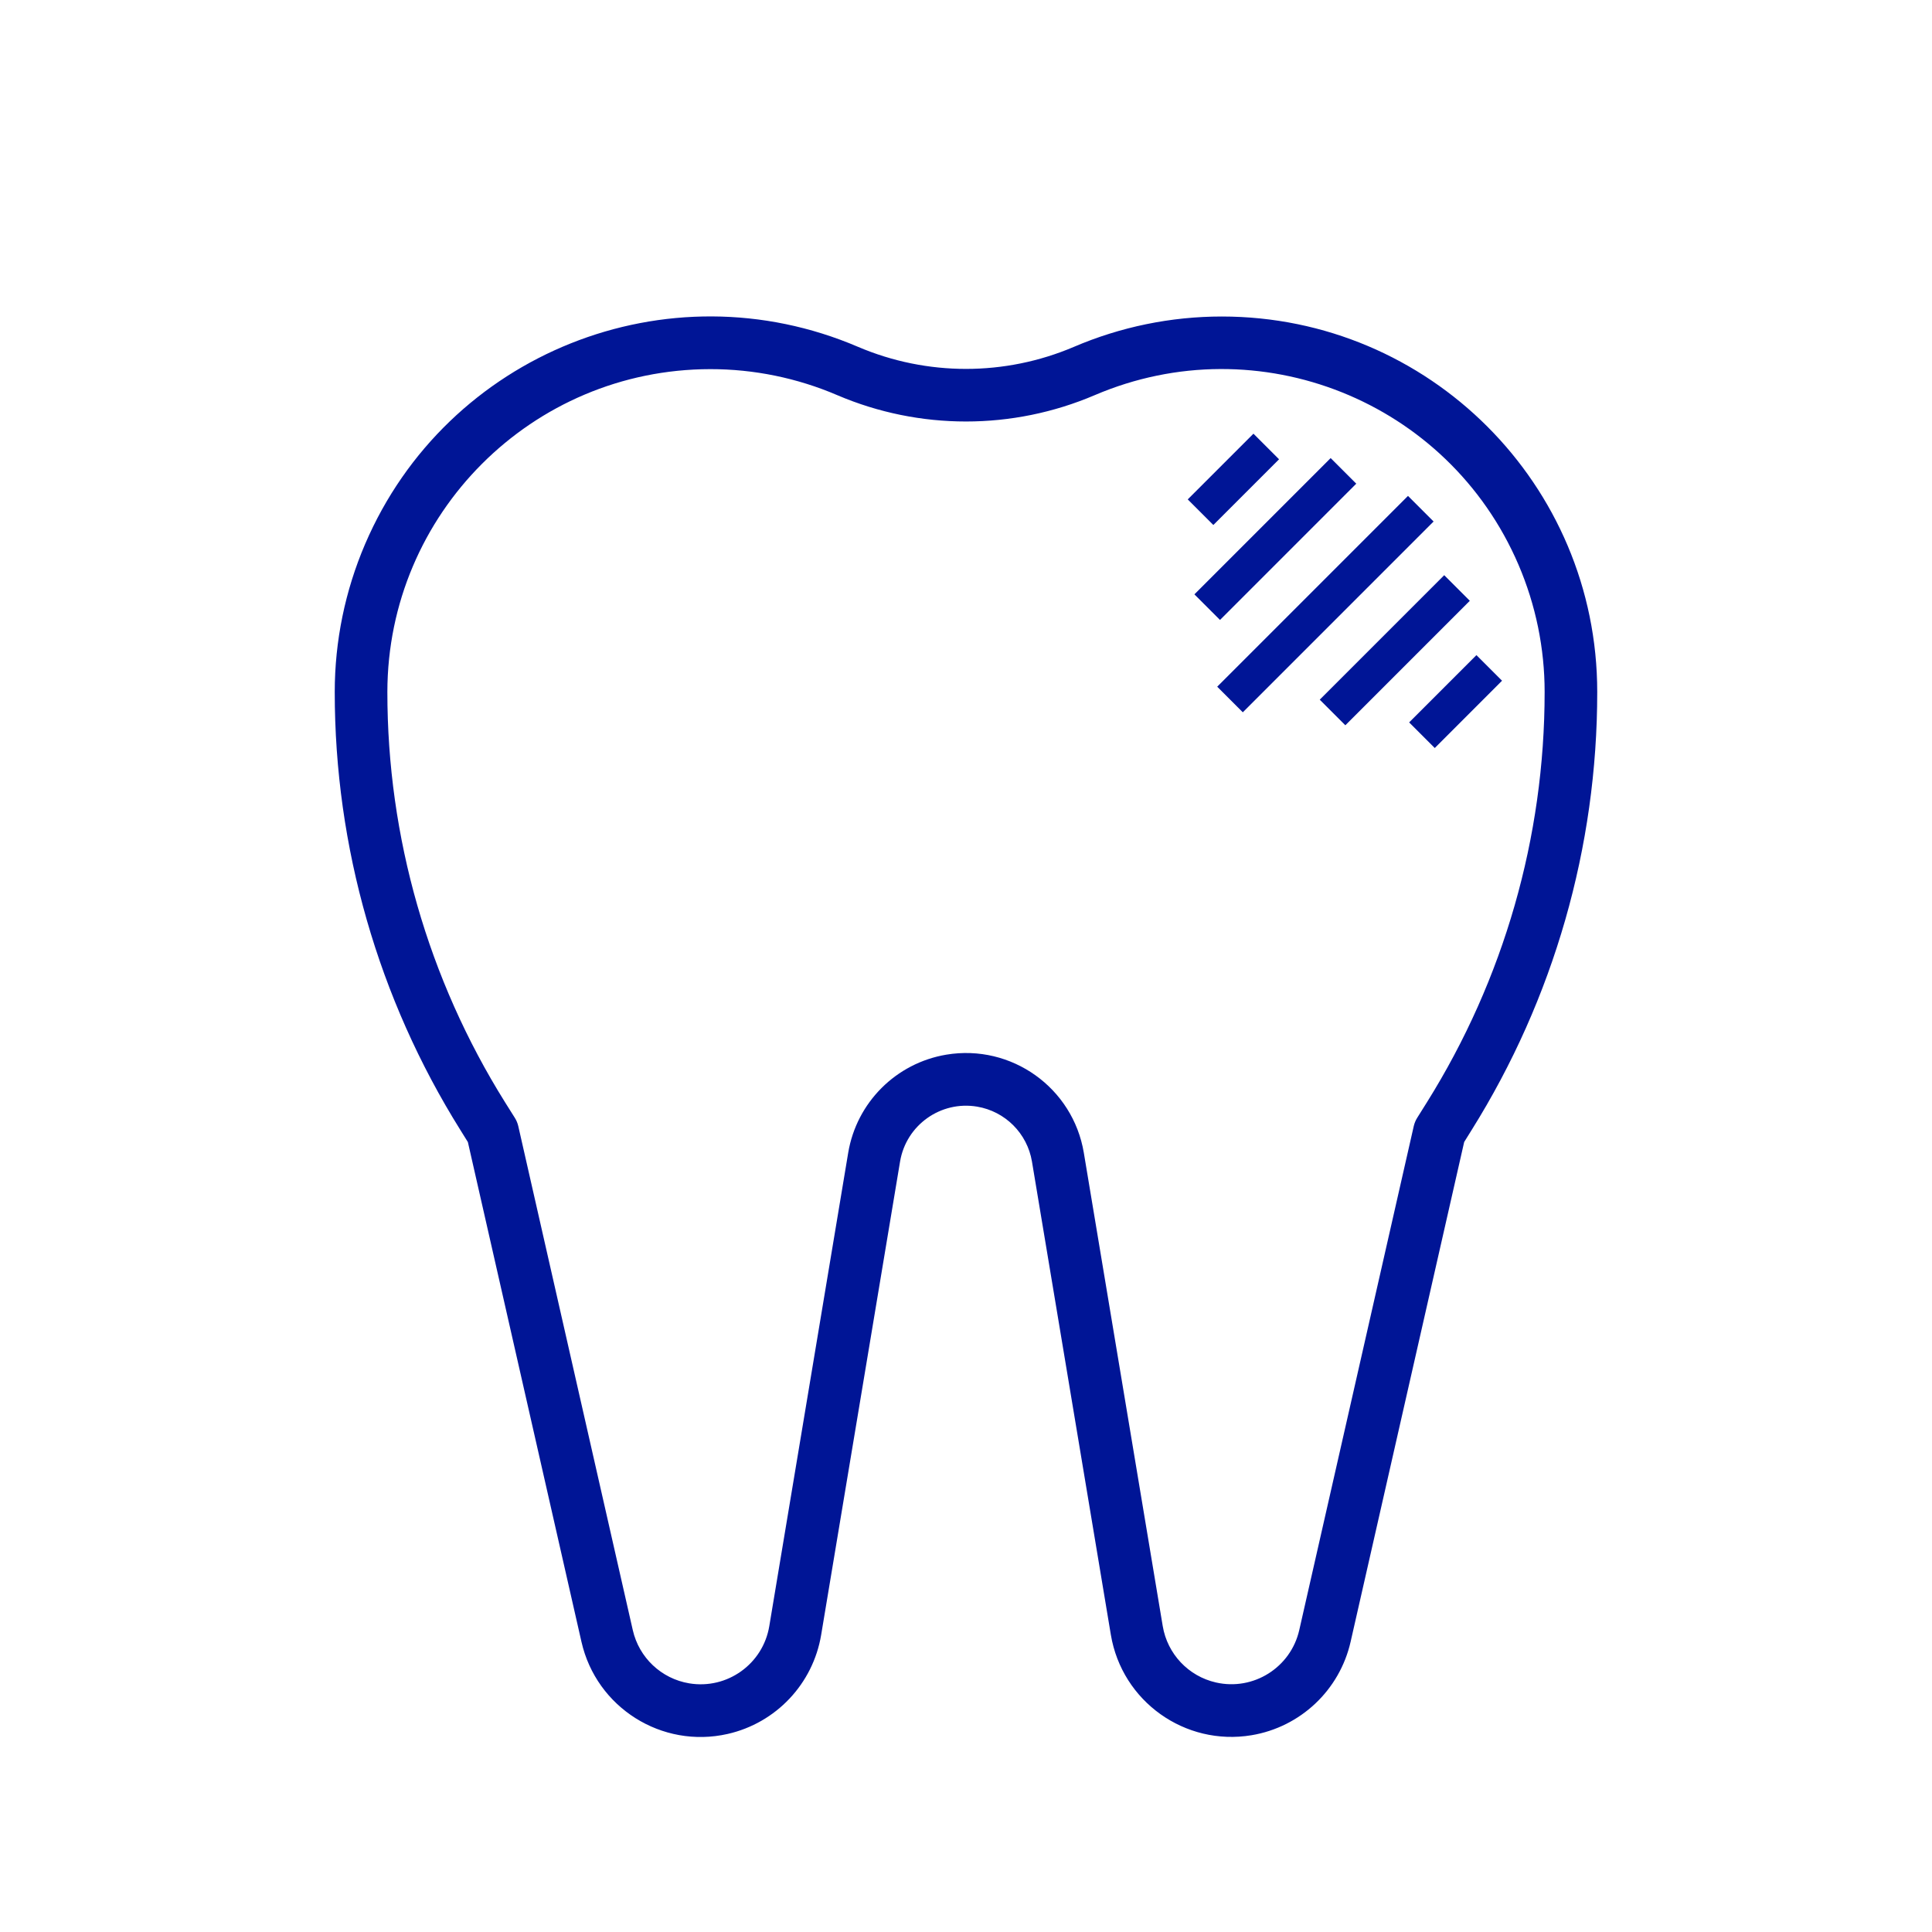 <?xml version="1.0" encoding="utf-8"?>
<!-- Generator: Adobe Illustrator 22.1.0, SVG Export Plug-In . SVG Version: 6.00 Build 0)  -->
<svg version="1.1" id="decayed" xmlns="http://www.w3.org/2000/svg" xmlns:xlink="http://www.w3.org/1999/xlink" x="0px" y="0px"
	 viewBox="0 0 80 80" style="enable-background:new 0 0 80 80;" xml:space="preserve">
<style type="text/css">
	.st0{fill:#001596;}
</style>
<path class="st0" d="M19.063,46.791l0.311,0.5l4.703,20.693c0.619,2.725,3.329,4.433,6.054,3.815
	c2.005-0.455,3.535-2.078,3.872-4.106l3.267-19.597c0.253-1.508,1.68-2.525,3.188-2.273
	c1.165,0.195,2.077,1.108,2.273,2.273l3.267,19.596c0.46,2.757,3.068,4.619,5.825,4.16
	c2.026-0.338,3.647-1.867,4.103-3.87l4.702-20.693l0.311-0.5c3.4-5.438,5.202-11.722,5.199-18.135
	c0.001-8.586-6.96-15.547-15.546-15.548c-2.107-0-4.191,0.428-6.127,1.258c-2.853,1.215-6.078,1.215-8.931,0
	c-7.892-3.383-17.032,0.271-20.415,8.163c-0.83,1.936-1.258,4.021-1.258,6.127
	C13.859,35.068,15.662,41.353,19.063,46.791z M29.408,15.285c1.811-0.002,3.603,0.366,5.267,1.08
	c3.401,1.451,7.248,1.451,10.649,0c6.787-2.908,14.647,0.236,17.555,7.023c0.713,1.664,1.081,3.455,1.081,5.265
	c0.001,6.006-1.686,11.891-4.87,16.984l-0.409,0.653c-0.064,0.104-0.111,0.217-0.139,0.335L53.8,67.496
	c-0.353,1.552-1.898,2.525-3.45,2.172c-1.141-0.259-2.012-1.183-2.204-2.337l-3.267-19.596
	c-0.45-2.694-2.998-4.513-5.693-4.064c-2.083,0.348-3.716,1.98-4.064,4.064l-3.267,19.597
	c-0.26,1.57-1.744,2.632-3.314,2.372c-1.156-0.192-2.08-1.064-2.339-2.206l-4.742-20.871
	c-0.028-0.119-0.075-0.232-0.139-0.335L20.91,45.638c-3.184-5.093-4.872-10.978-4.87-16.985
	C16.048,21.274,22.029,15.293,29.408,15.285z M51.462,29.495l-1.06-1.06l7.9-7.901l1.06,1.06L51.462,29.495z
	 M55.708,30.032l-1.06-1.06l5.154-5.155l1.06,1.06L55.708,30.032z M59.411,30.974L58.35,29.913l2.786-2.786
	l1.06,1.06L59.411,30.974z M50.518,25.671l-1.06-1.06L55.1,18.968l1.06,1.06L50.518,25.671z M50.242,21.739
	l-1.06-1.06l2.721-2.721l1.06,1.06L50.242,21.739z"/>
</svg>
